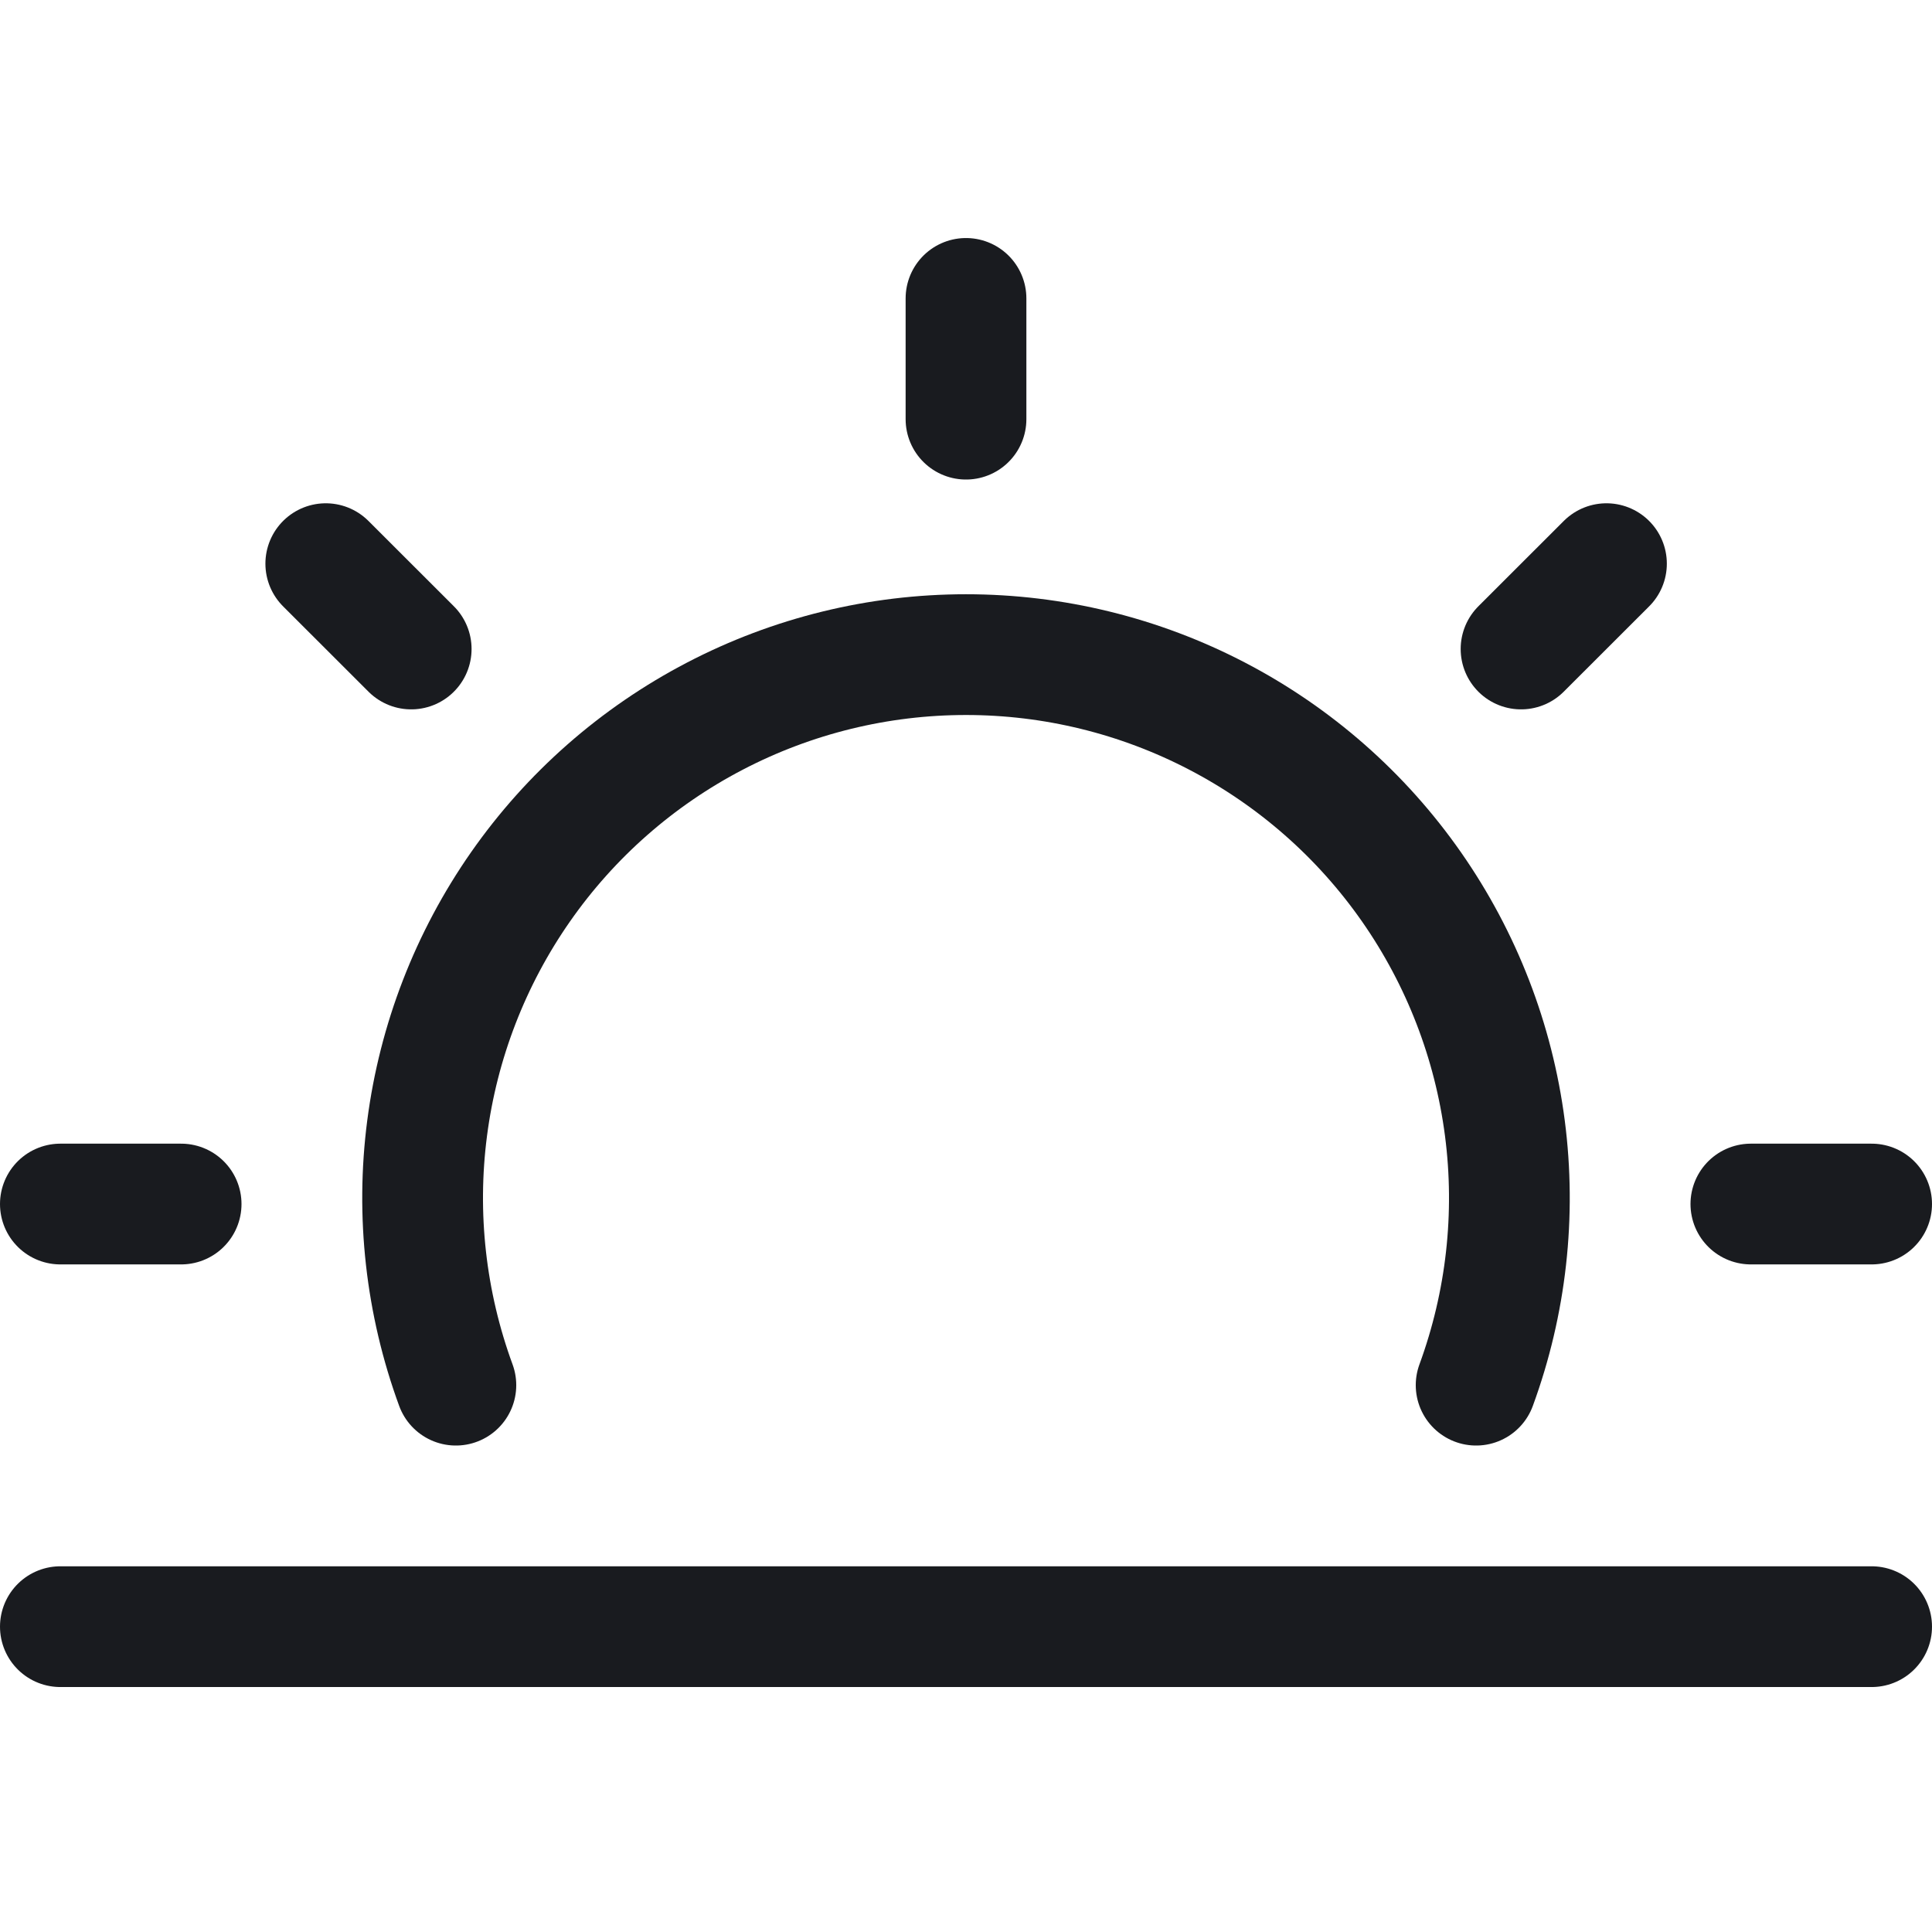 <svg width="24" height="24" viewBox="0 0 24 24" fill="none" xmlns="http://www.w3.org/2000/svg">
<path d="M0.75 20.207H23.25" stroke="#191B1F" stroke-width="1.5" stroke-linecap="round" stroke-linejoin="round"/>
<path d="M12 5.207V3.707" stroke="#191B1F" stroke-width="1.5" stroke-linecap="round" stroke-linejoin="round"/>
<path d="M18.895 8.062L19.956 7.002" stroke="#191B1F" stroke-width="1.5" stroke-linecap="round" stroke-linejoin="round"/>
<path d="M21.75 14.957H23.25" stroke="#191B1F" stroke-width="1.5" stroke-linecap="round" stroke-linejoin="round"/>
<path d="M2.25 14.957H0.75" stroke="#191B1F" stroke-width="1.5" stroke-linecap="round" stroke-linejoin="round"/>
<path d="M5.108 8.062L4.047 7.002" stroke="#191B1F" stroke-width="1.5" stroke-linecap="round" stroke-linejoin="round"/>
<path d="M18.337 17.207C18.711 16.187 18.834 15.091 18.694 14.014C18.554 12.936 18.156 11.908 17.534 11.017C16.912 10.126 16.084 9.399 15.121 8.897C14.157 8.394 13.087 8.132 12 8.132C10.913 8.132 9.843 8.394 8.879 8.897C7.916 9.399 7.088 10.126 6.466 11.017C5.844 11.908 5.446 12.936 5.306 14.014C5.166 15.091 5.289 16.187 5.663 17.207" stroke="#191B1F" stroke-width="1.5" stroke-linecap="round" stroke-linejoin="round"/>
</svg>

